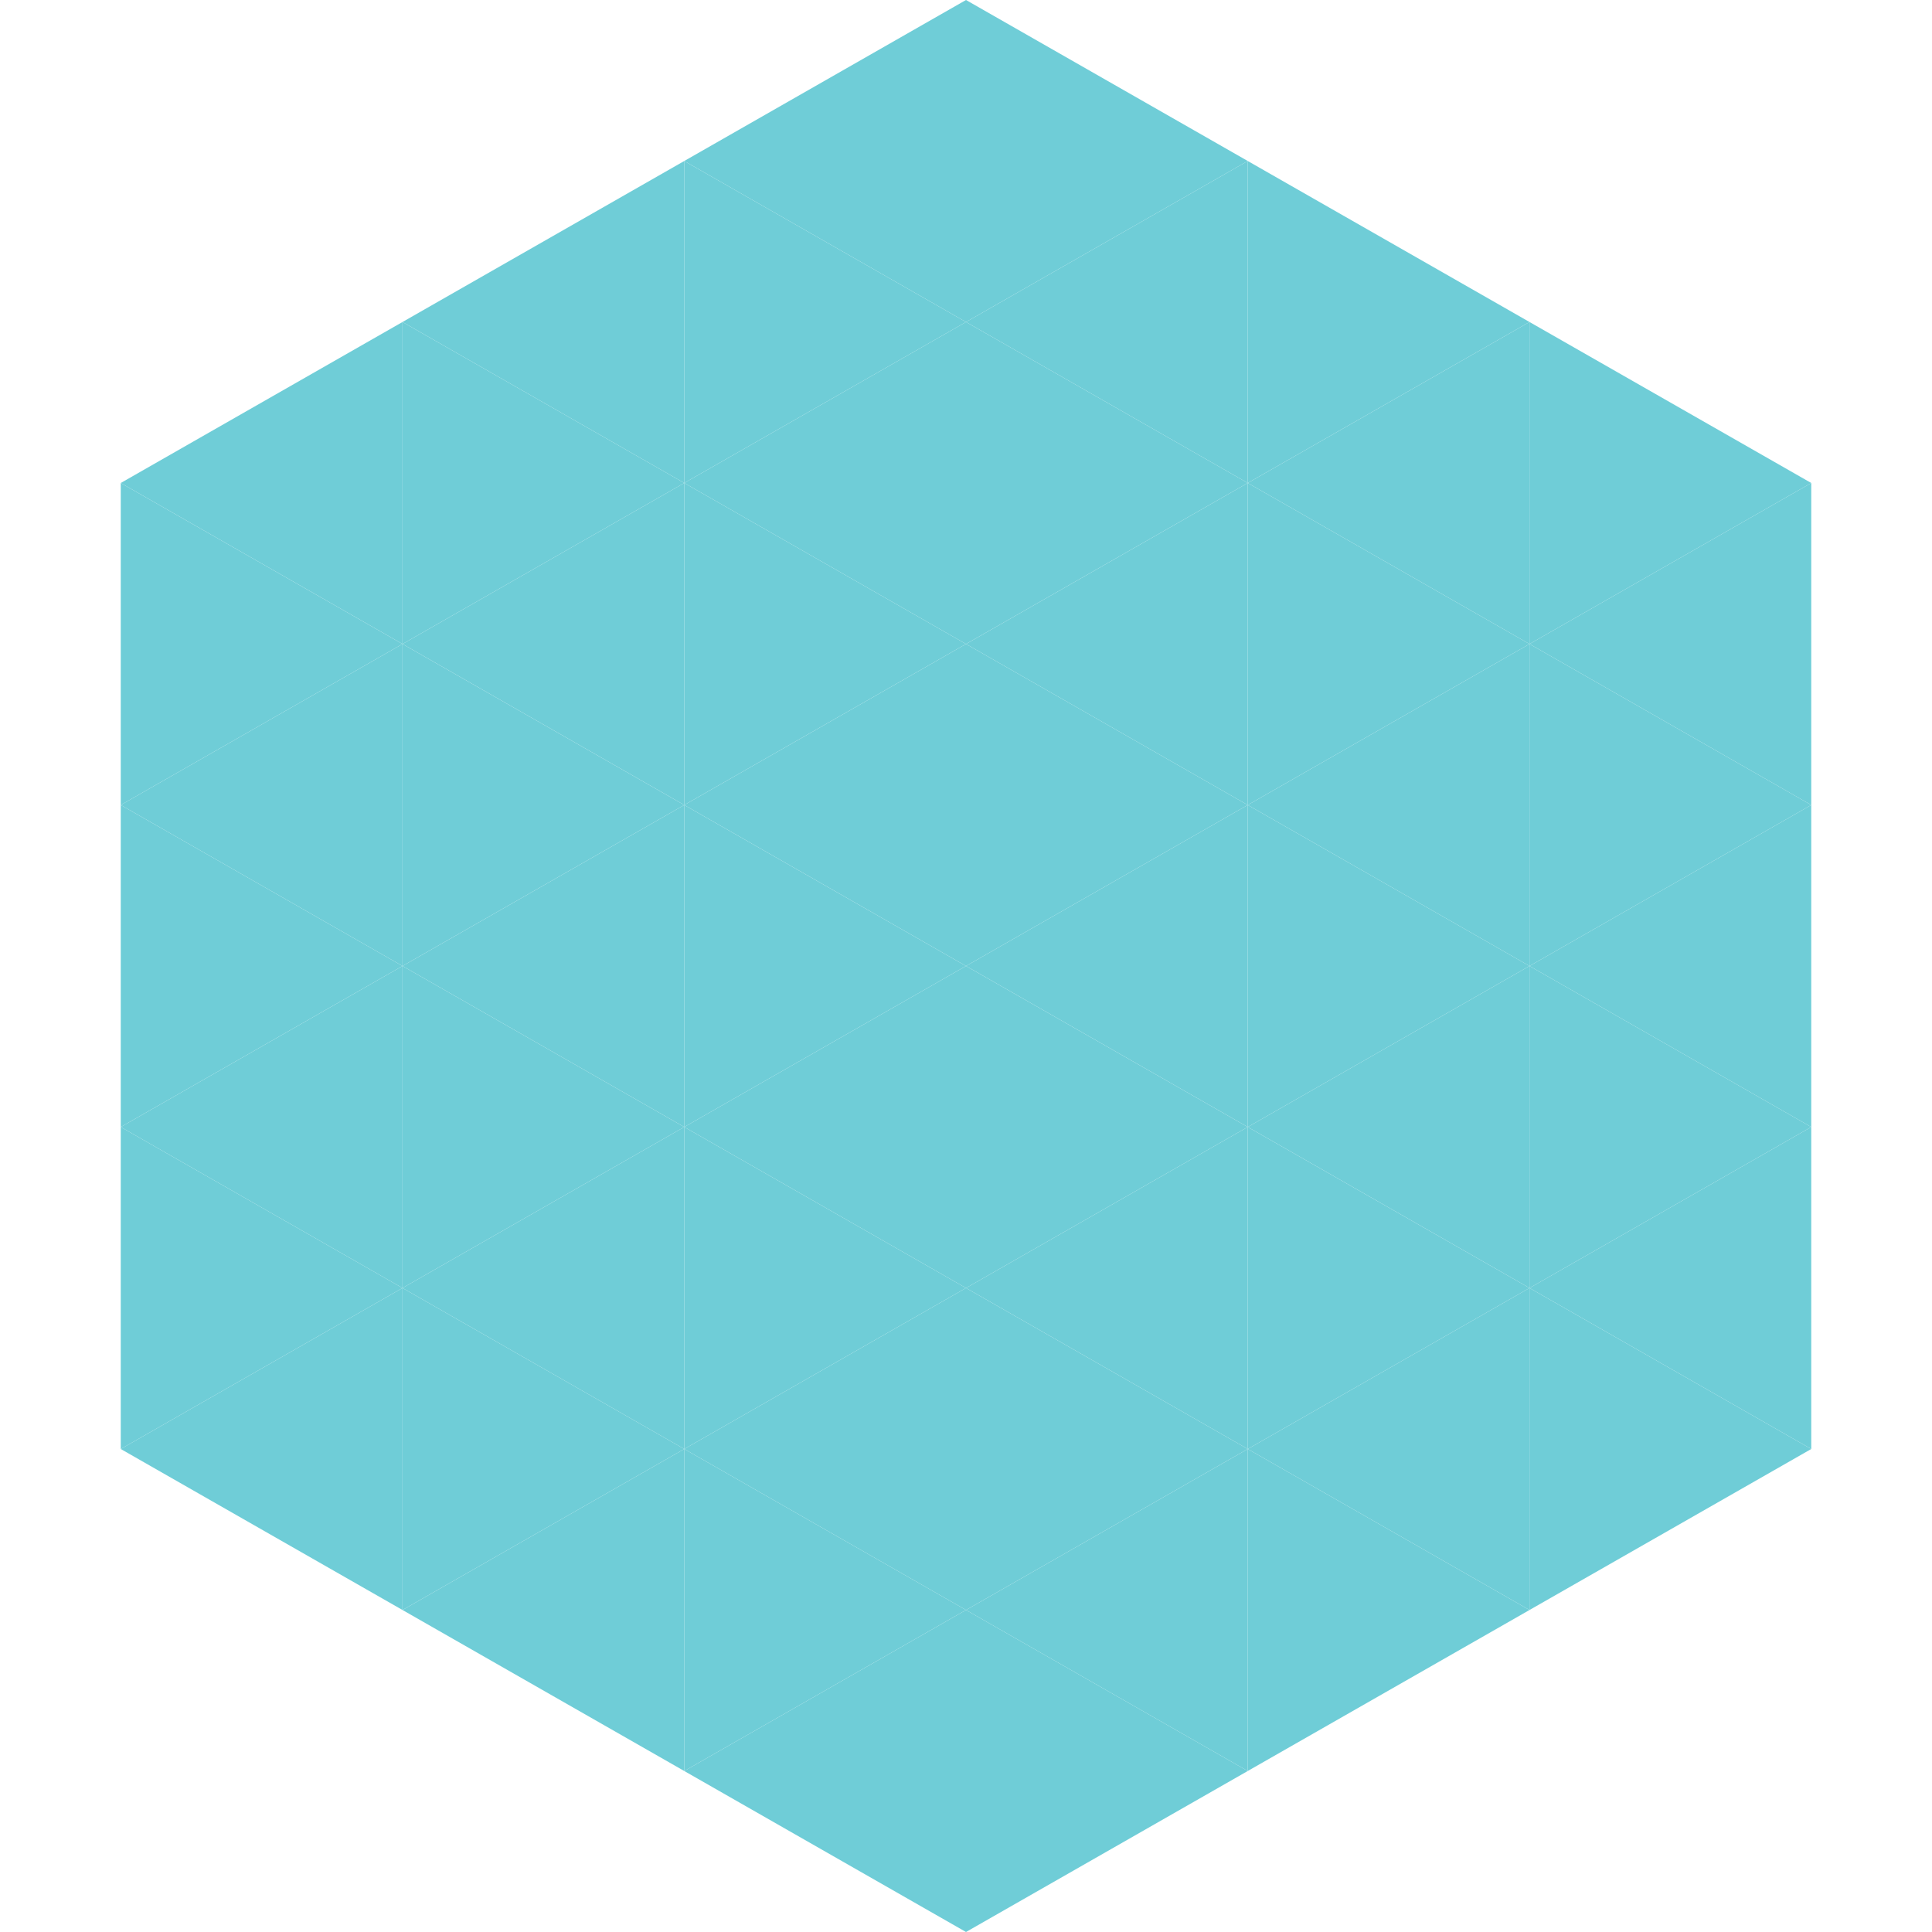 <?xml version="1.0"?>
<!-- Generated by SVGo -->
<svg width="240" height="240"
     xmlns="http://www.w3.org/2000/svg"
     xmlns:xlink="http://www.w3.org/1999/xlink">
<polygon points="50,40 15,60 50,80" style="fill:rgb(111,205,215)" />
<polygon points="190,40 225,60 190,80" style="fill:rgb(111,205,215)" />
<polygon points="15,60 50,80 15,100" style="fill:rgb(111,205,215)" />
<polygon points="225,60 190,80 225,100" style="fill:rgb(111,205,215)" />
<polygon points="50,80 15,100 50,120" style="fill:rgb(111,205,215)" />
<polygon points="190,80 225,100 190,120" style="fill:rgb(111,205,215)" />
<polygon points="15,100 50,120 15,140" style="fill:rgb(111,205,215)" />
<polygon points="225,100 190,120 225,140" style="fill:rgb(111,205,215)" />
<polygon points="50,120 15,140 50,160" style="fill:rgb(111,205,215)" />
<polygon points="190,120 225,140 190,160" style="fill:rgb(111,205,215)" />
<polygon points="15,140 50,160 15,180" style="fill:rgb(111,205,215)" />
<polygon points="225,140 190,160 225,180" style="fill:rgb(111,205,215)" />
<polygon points="50,160 15,180 50,200" style="fill:rgb(111,205,215)" />
<polygon points="190,160 225,180 190,200" style="fill:rgb(111,205,215)" />
<polygon points="15,180 50,200 15,220" style="fill:rgb(255,255,255); fill-opacity:0" />
<polygon points="225,180 190,200 225,220" style="fill:rgb(255,255,255); fill-opacity:0" />
<polygon points="50,0 85,20 50,40" style="fill:rgb(255,255,255); fill-opacity:0" />
<polygon points="190,0 155,20 190,40" style="fill:rgb(255,255,255); fill-opacity:0" />
<polygon points="85,20 50,40 85,60" style="fill:rgb(111,205,215)" />
<polygon points="155,20 190,40 155,60" style="fill:rgb(111,205,215)" />
<polygon points="50,40 85,60 50,80" style="fill:rgb(111,205,215)" />
<polygon points="190,40 155,60 190,80" style="fill:rgb(111,205,215)" />
<polygon points="85,60 50,80 85,100" style="fill:rgb(111,205,215)" />
<polygon points="155,60 190,80 155,100" style="fill:rgb(111,205,215)" />
<polygon points="50,80 85,100 50,120" style="fill:rgb(111,205,215)" />
<polygon points="190,80 155,100 190,120" style="fill:rgb(111,205,215)" />
<polygon points="85,100 50,120 85,140" style="fill:rgb(111,205,215)" />
<polygon points="155,100 190,120 155,140" style="fill:rgb(111,205,215)" />
<polygon points="50,120 85,140 50,160" style="fill:rgb(111,205,215)" />
<polygon points="190,120 155,140 190,160" style="fill:rgb(111,205,215)" />
<polygon points="85,140 50,160 85,180" style="fill:rgb(111,205,215)" />
<polygon points="155,140 190,160 155,180" style="fill:rgb(111,205,215)" />
<polygon points="50,160 85,180 50,200" style="fill:rgb(111,205,215)" />
<polygon points="190,160 155,180 190,200" style="fill:rgb(111,205,215)" />
<polygon points="85,180 50,200 85,220" style="fill:rgb(111,205,215)" />
<polygon points="155,180 190,200 155,220" style="fill:rgb(111,205,215)" />
<polygon points="120,0 85,20 120,40" style="fill:rgb(111,205,215)" />
<polygon points="120,0 155,20 120,40" style="fill:rgb(111,205,215)" />
<polygon points="85,20 120,40 85,60" style="fill:rgb(111,205,215)" />
<polygon points="155,20 120,40 155,60" style="fill:rgb(111,205,215)" />
<polygon points="120,40 85,60 120,80" style="fill:rgb(111,205,215)" />
<polygon points="120,40 155,60 120,80" style="fill:rgb(111,205,215)" />
<polygon points="85,60 120,80 85,100" style="fill:rgb(111,205,215)" />
<polygon points="155,60 120,80 155,100" style="fill:rgb(111,205,215)" />
<polygon points="120,80 85,100 120,120" style="fill:rgb(111,205,215)" />
<polygon points="120,80 155,100 120,120" style="fill:rgb(111,205,215)" />
<polygon points="85,100 120,120 85,140" style="fill:rgb(111,205,215)" />
<polygon points="155,100 120,120 155,140" style="fill:rgb(111,205,215)" />
<polygon points="120,120 85,140 120,160" style="fill:rgb(111,205,215)" />
<polygon points="120,120 155,140 120,160" style="fill:rgb(111,205,215)" />
<polygon points="85,140 120,160 85,180" style="fill:rgb(111,205,215)" />
<polygon points="155,140 120,160 155,180" style="fill:rgb(111,205,215)" />
<polygon points="120,160 85,180 120,200" style="fill:rgb(111,205,215)" />
<polygon points="120,160 155,180 120,200" style="fill:rgb(111,205,215)" />
<polygon points="85,180 120,200 85,220" style="fill:rgb(111,205,215)" />
<polygon points="155,180 120,200 155,220" style="fill:rgb(111,205,215)" />
<polygon points="120,200 85,220 120,240" style="fill:rgb(111,205,215)" />
<polygon points="120,200 155,220 120,240" style="fill:rgb(111,205,215)" />
<polygon points="85,220 120,240 85,260" style="fill:rgb(255,255,255); fill-opacity:0" />
<polygon points="155,220 120,240 155,260" style="fill:rgb(255,255,255); fill-opacity:0" />
</svg>
